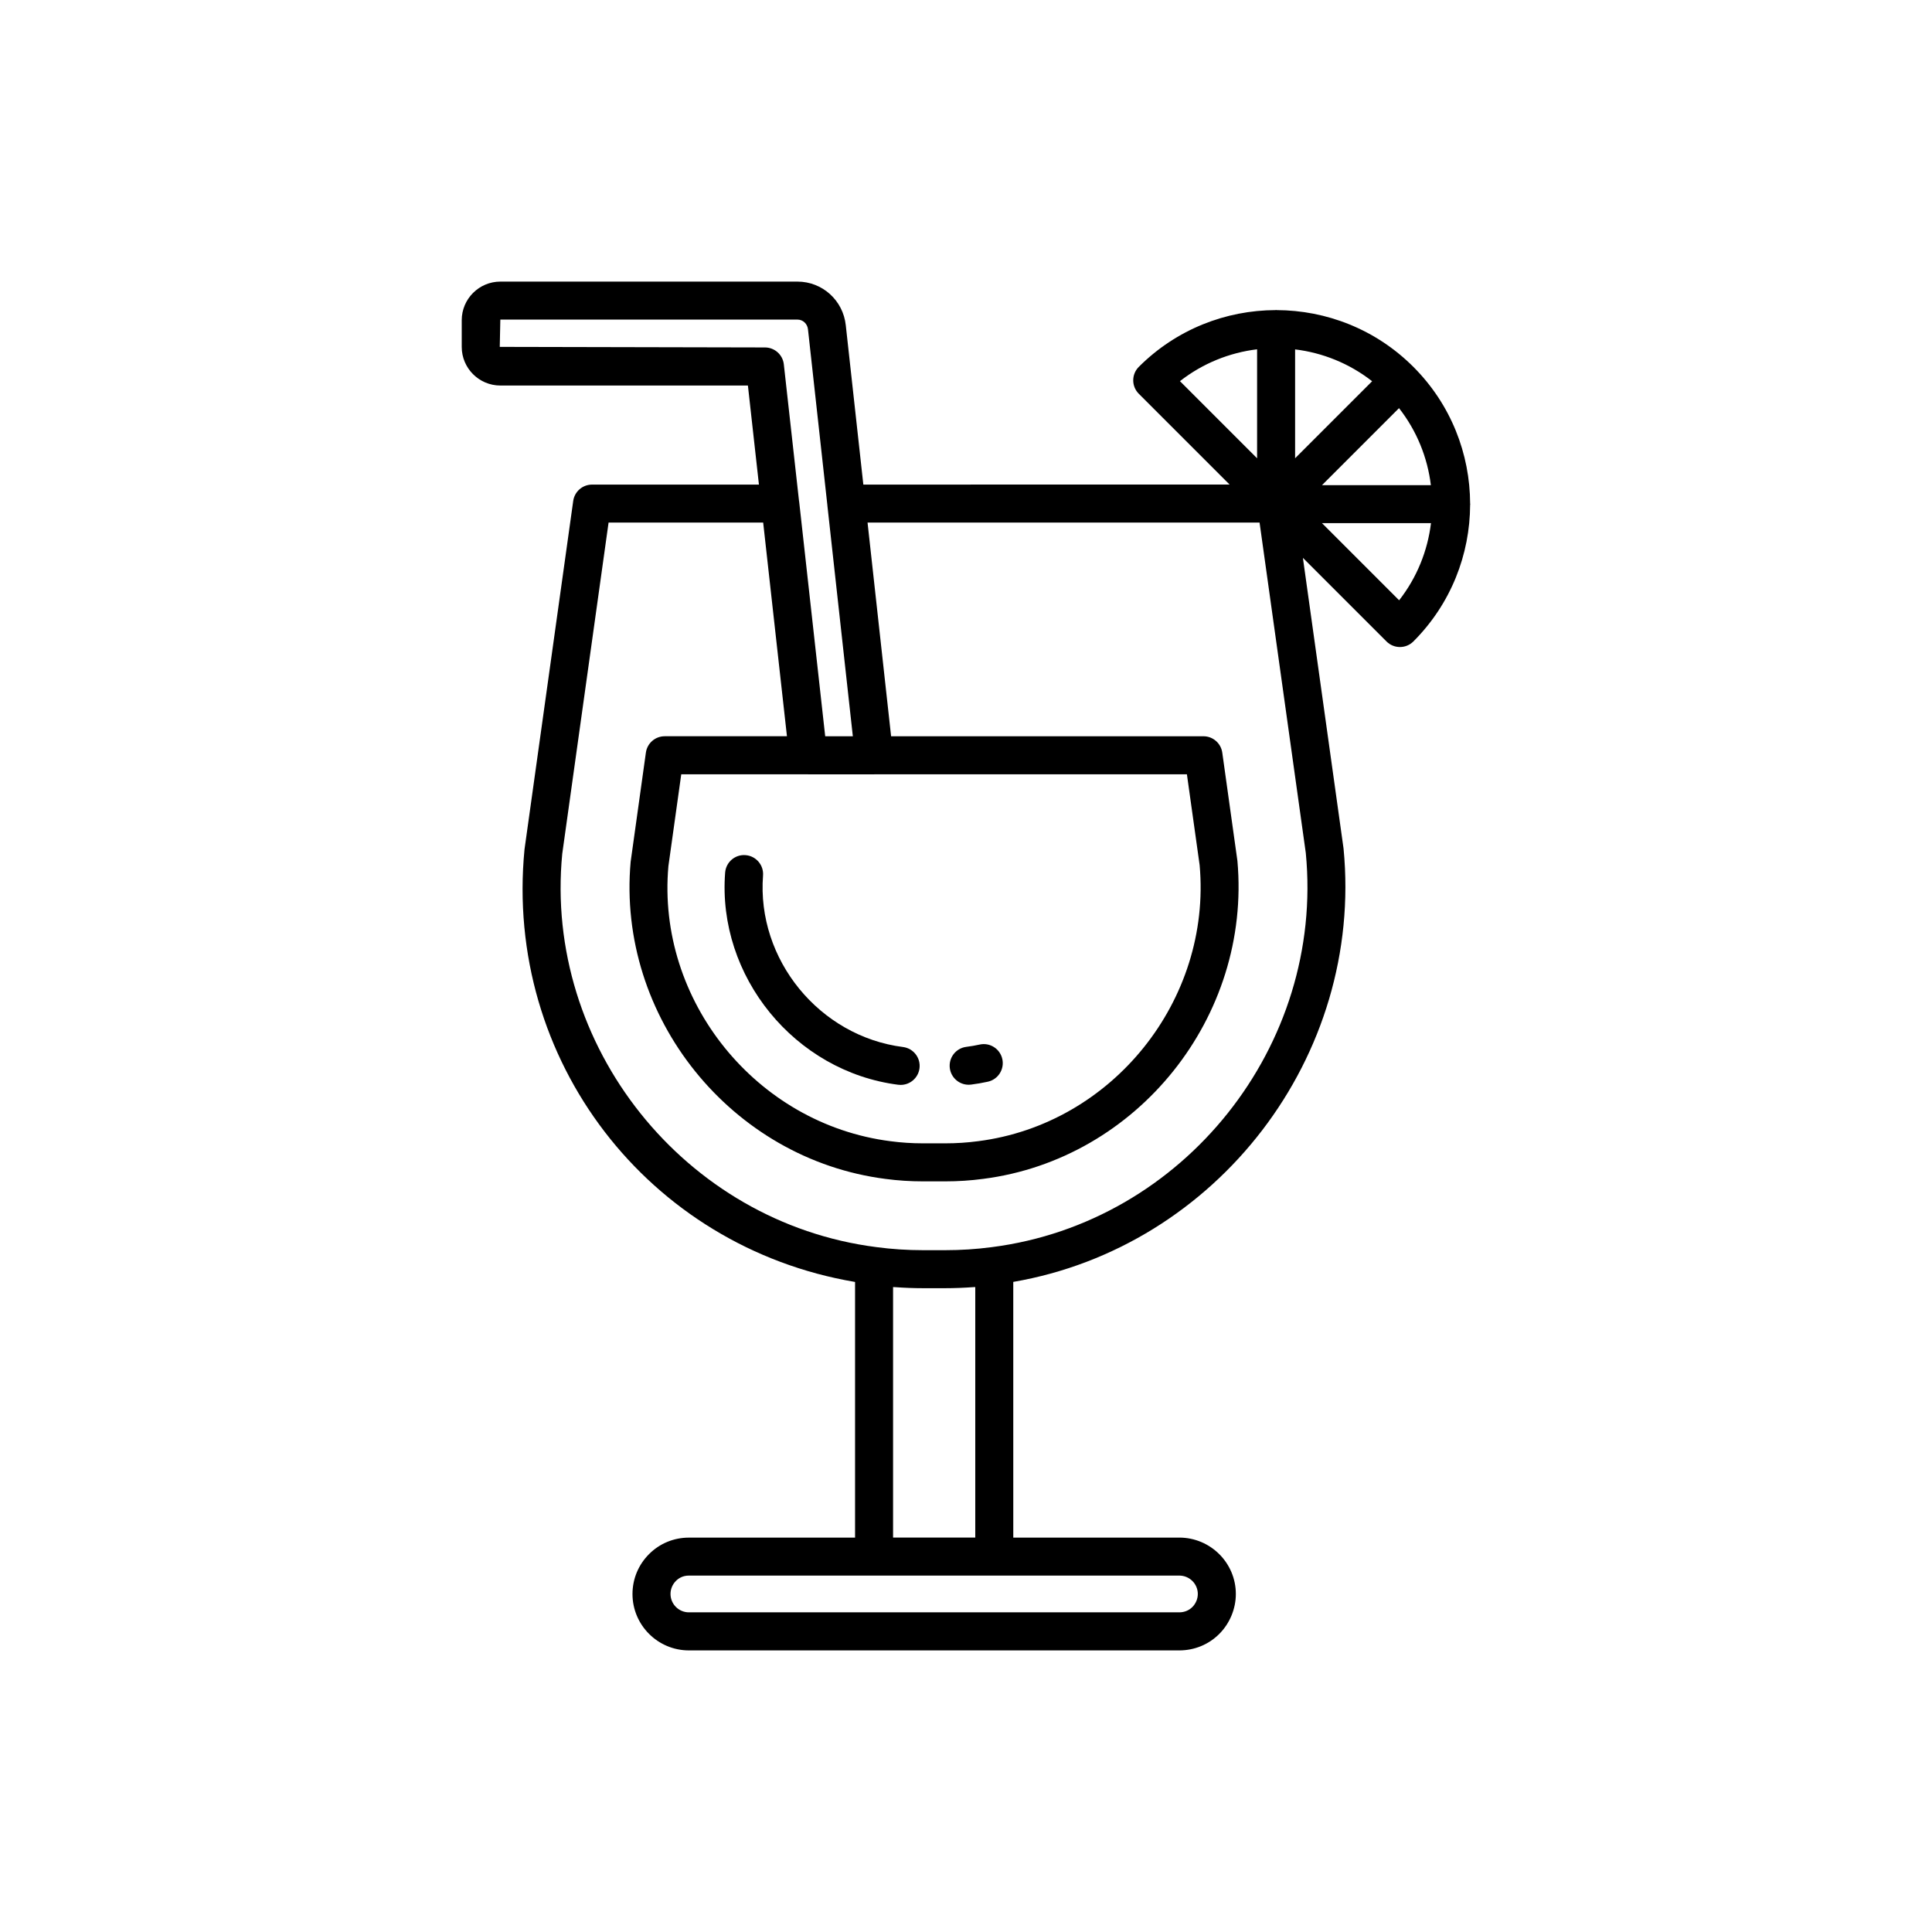 <?xml version="1.0" encoding="UTF-8"?>
<!-- Uploaded to: SVG Repo, www.svgrepo.com, Generator: SVG Repo Mixer Tools -->
<svg fill="#000000" width="800px" height="800px" version="1.1" viewBox="144 144 512 512" xmlns="http://www.w3.org/2000/svg">
 <g>
  <path d="m533.63 277.61c0-0.055-0.031-0.102-0.031-0.156-0.039-13.125-5.047-26.234-15.039-36.227-9.992-9.996-23.109-15.004-36.238-15.043-0.051 0-0.094-0.027-0.145-0.027s-0.094 0.027-0.145 0.027c-13.129 0.035-26.246 5.047-36.238 15.043-1.969 1.969-1.969 5.156 0 7.125l24.062 24.062-97.062 0.004-4.652-42.203c-0.699-6.606-6.199-11.586-12.797-11.586h-78.75c-5.641 0-10.23 4.59-10.23 10.23v7.078c0 5.641 4.59 10.23 10.23 10.23h65.609l2.922 26.254h-44.23c-2.512 0-4.641 1.852-4.988 4.34l-12.906 92.32c-5.43 55.941 32.816 105.38 87.598 114.65v67.754h-44.035c-3.992 0-7.738 1.547-10.547 4.356-2.84 2.836-4.402 6.602-4.402 10.594 0.004 8.23 6.707 14.938 14.949 14.938h129.95c4.023 0 7.785-1.547 10.594-4.356 2.797-2.797 4.402-6.656 4.402-10.594 0-8.242-6.727-14.945-14.992-14.945h-43.988l-0.004-67.762c53.895-9.262 92.883-59.668 87.527-114.85l-10.773-77.031 22.156 22.156c0.984 0.984 2.273 1.477 3.562 1.477 1.289 0 2.578-0.492 3.562-1.477 9.992-9.992 15-23.102 15.039-36.227 0-0.051 0.031-0.098 0.031-0.152zm-46.414-41.016c7.281 0.887 14.352 3.699 20.414 8.438l-20.414 20.414zm27.539 15.566c4.738 6.062 7.555 13.133 8.441 20.414h-28.855zm-37.613-15.594v28.883l-20.441-20.441c6.062-4.742 13.156-7.555 20.441-8.441zm-119.06 112.63c0.031 0 0.059 0.016 0.094 0.016h17.457c0.027 0 0.051-0.016 0.082-0.016h82.828l3.375 24.09c3.199 35.789-23.117 68.602-58.68 73.137-2.914 0.387-5.785 0.574-8.773 0.574h-5.852c-2.914 0-5.801-0.188-8.613-0.562-35.645-4.547-62.035-37.363-58.867-72.902l3.406-24.34zm-81.641-113.27 0.152-7.231h78.754c1.426 0 2.621 1.105 2.777 2.59l5.148 46.688c0 0.012-0.004 0.02-0.004 0.027l6.742 61.113h-7.324l-6.906-62.223c-0.004-0.035-0.023-0.062-0.027-0.094l-4.031-36.238c-0.281-2.551-2.441-4.481-5.008-4.481zm184.99 330.49c0 1.285-0.527 2.547-1.449 3.469-0.906 0.906-2.137 1.402-3.469 1.402h-129.95c-2.688 0-4.871-2.184-4.871-4.871 0-1.301 0.516-2.535 1.449-3.469 0.641-0.641 1.754-1.402 3.422-1.402h129.95c2.711 0 4.918 2.188 4.918 4.871zm-80.758-14.945v-66.383c0.168 0.012 0.34 0.008 0.508 0.02 2.461 0.176 4.941 0.277 7.434 0.277h5.852c2.516 0 5.016-0.105 7.496-0.281 0.16-0.012 0.328-0.008 0.492-0.02v66.383zm26.18-76.969c-0.012 0.004-0.02 0.004-0.027 0.004-4.012 0.535-8.168 0.805-12.359 0.805h-5.852c-4.164 0-8.305-0.27-12.34-0.809-50.863-6.488-88.207-53.348-83.273-104.25l12.277-87.77h40.969l5.918 53.18 0.383 3.449h-32.395c-2.516 0-4.641 1.852-4.988 4.34l-4.039 28.934c-3.676 41.117 26.652 78.82 67.578 84.043 3.223 0.43 6.559 0.645 9.91 0.645h5.852c3.438 0 6.742-0.215 10.074-0.66 40.848-5.211 71.09-42.906 67.387-84.277l-4.012-28.68c-0.348-2.488-2.477-4.34-4.988-4.34h-82.777l-6.242-56.629h103.89l12.25 87.555c4.953 51.109-32.371 97.969-83.199 104.46zm107.93-171.42-20.441-20.441h28.883c-0.887 7.285-3.699 14.379-8.441 20.441z"/>
  <path d="m400.7 431.47c0.215 0 0.43-0.012 0.645-0.039 1.5-0.191 2.977-0.449 4.43-0.766 2.719-0.59 4.441-3.273 3.852-5.996-0.59-2.719-3.281-4.453-5.996-3.852-1.168 0.254-2.356 0.461-3.559 0.613-2.762 0.352-4.715 2.875-4.363 5.637 0.328 2.543 2.496 4.402 4.992 4.402z"/>
  <path d="m382.04 431.47c0.215 0.027 0.43 0.039 0.645 0.039 2.496 0 4.668-1.855 4.992-4.402 0.352-2.762-1.602-5.281-4.363-5.637-22.176-2.828-38.82-23.215-37.102-45.441 0.215-2.773-1.863-5.199-4.633-5.41-2.781-0.23-5.199 1.859-5.41 4.633-2.125 27.5 18.453 52.719 45.871 56.219z"/>
 </g>
</svg>